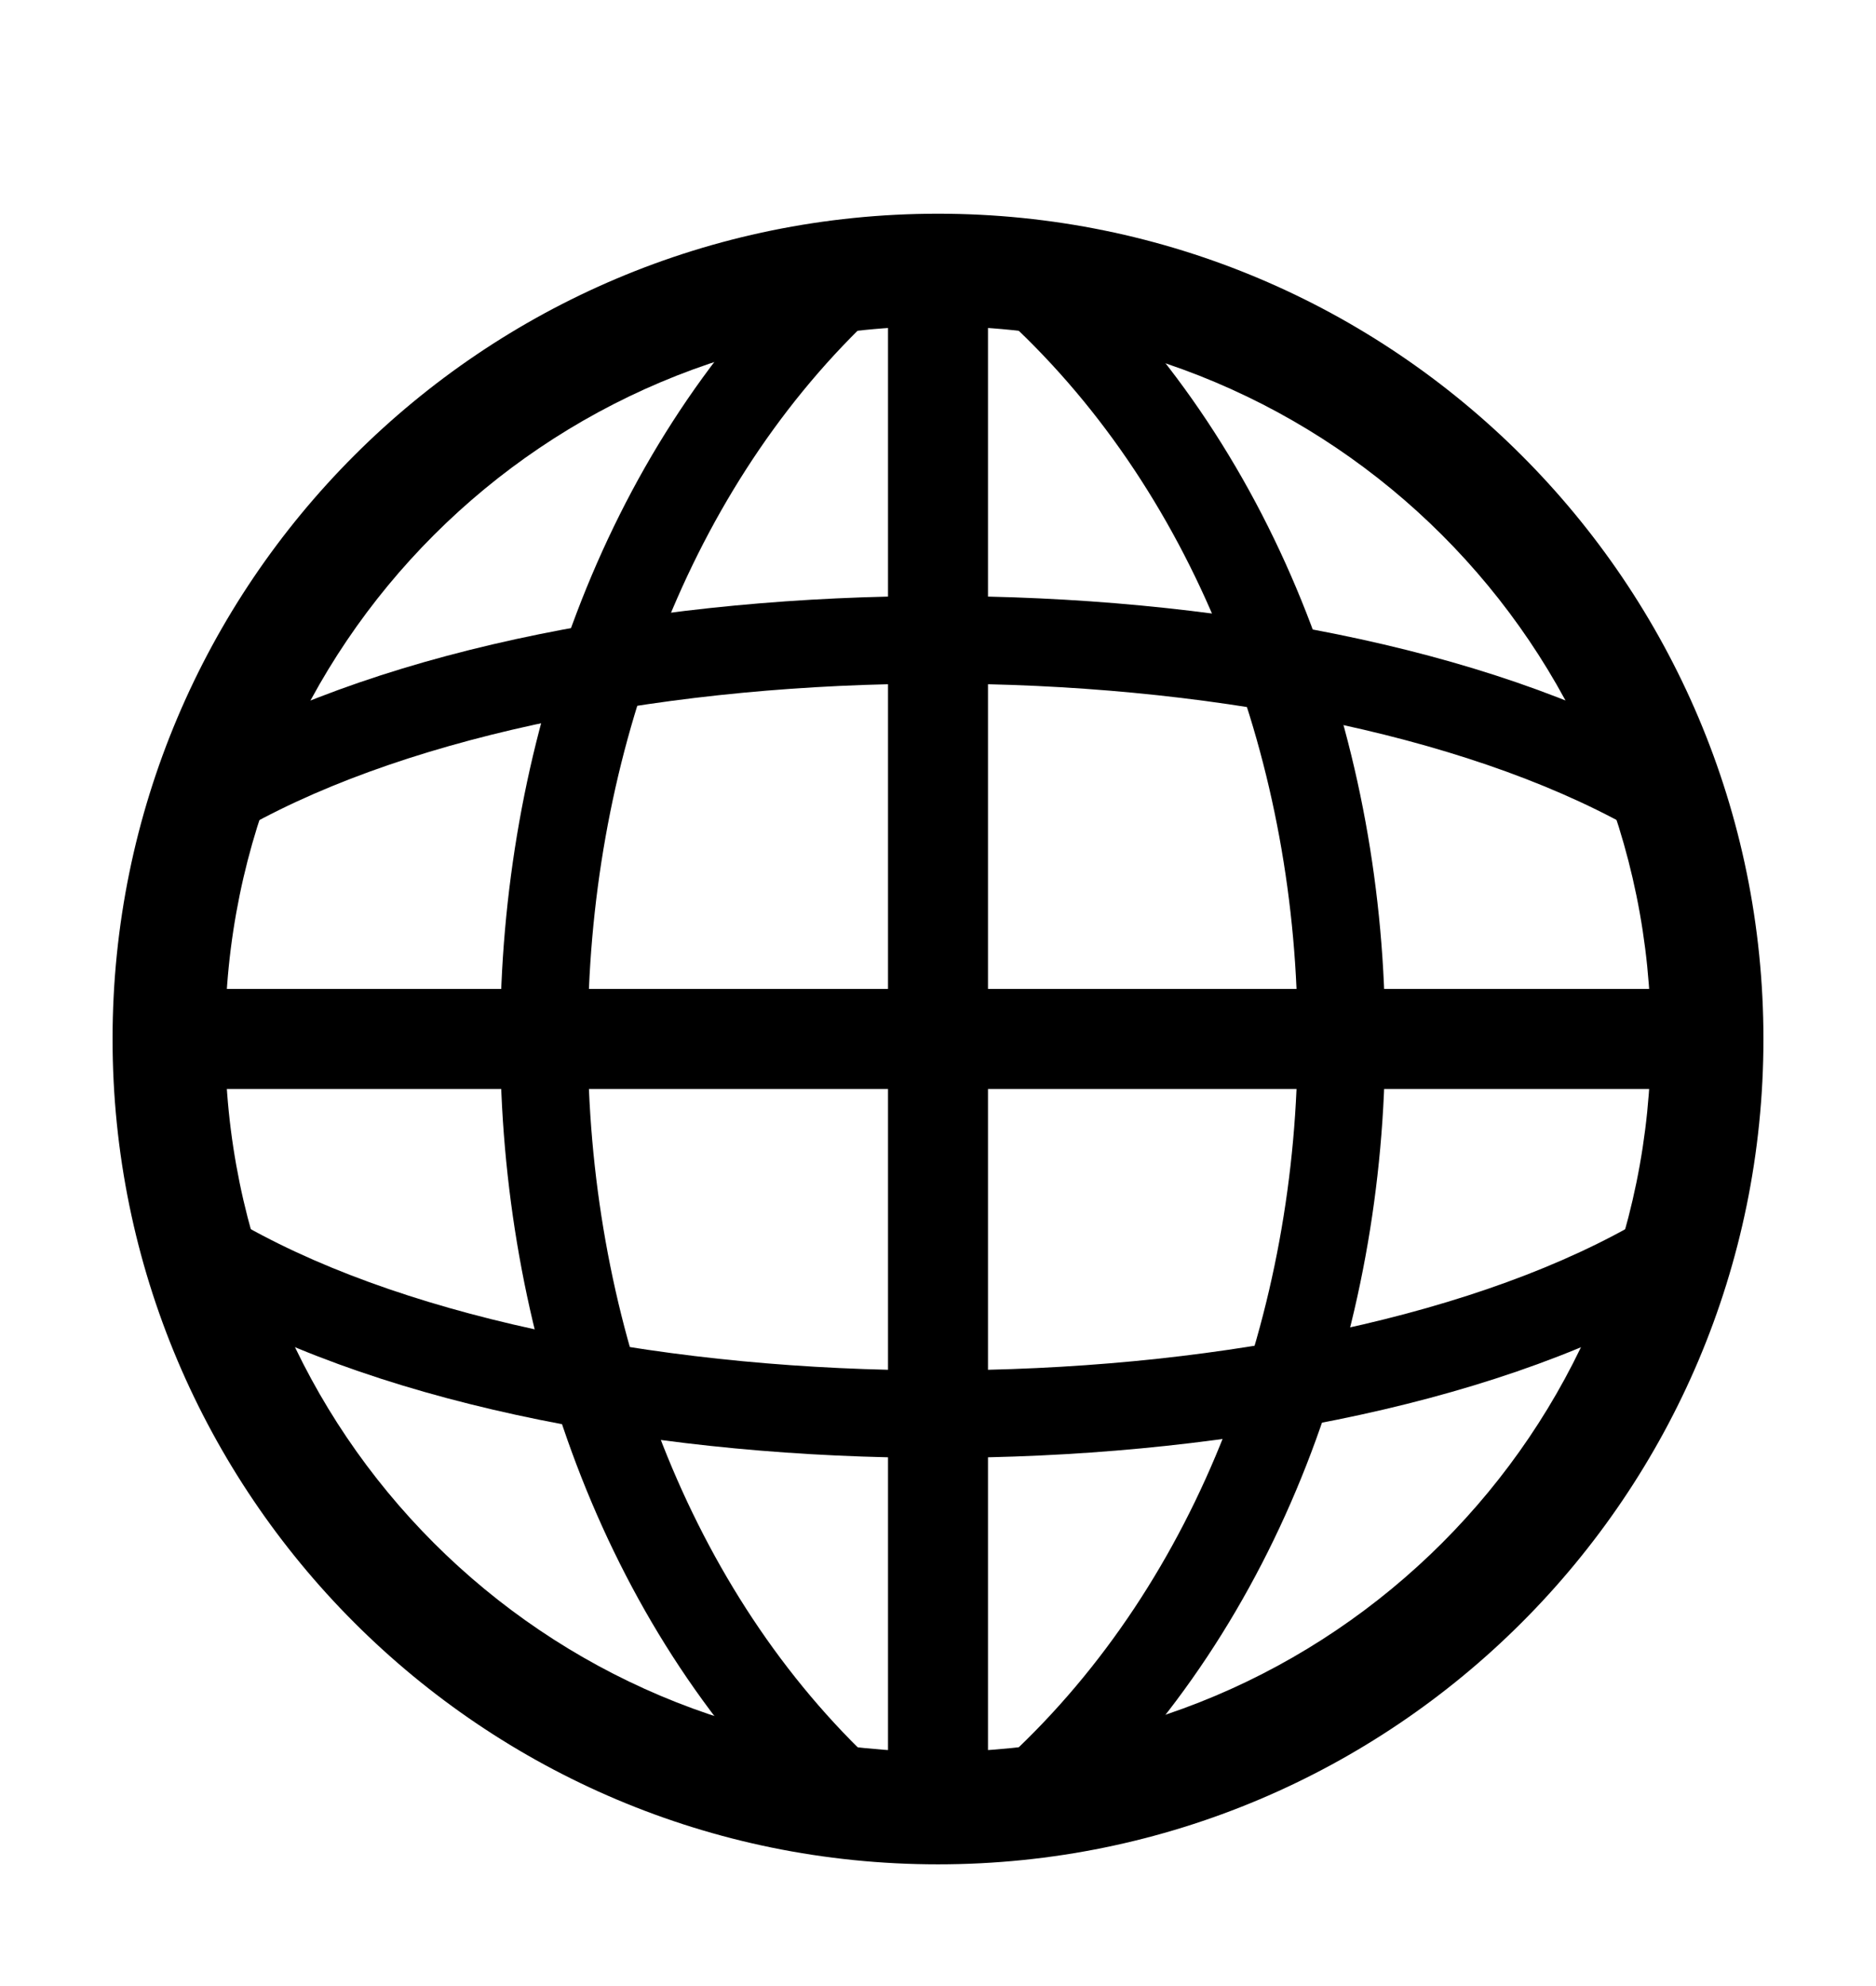 <svg width="17" height="18" viewBox="0 0 17 18" fill="none" xmlns="http://www.w3.org/2000/svg">
<path fill-rule="evenodd" clip-rule="evenodd" d="M8.5 2.957C4.932 2.957 2.04 5.849 2.04 9.417C2.04 12.985 4.932 15.877 8.5 15.877C12.067 15.877 14.96 12.985 14.96 9.417C14.96 5.849 12.067 2.957 8.5 2.957ZM1.02 9.417C1.02 5.286 4.368 1.937 8.5 1.937C12.631 1.937 15.98 5.286 15.98 9.417C15.98 13.548 12.631 16.897 8.5 16.897C4.368 16.897 1.02 13.548 1.02 9.417Z" fill="black"/>
<path fill-rule="evenodd" clip-rule="evenodd" d="M15.3 9.87H1.7V8.963H15.3V9.87Z" fill="black"/>
<path fill-rule="evenodd" clip-rule="evenodd" d="M8.047 16.217V2.617H8.953V16.217H8.047ZM11.759 9.417C11.759 6.954 10.873 4.518 9.137 2.908L9.677 2.326C11.605 4.115 12.552 6.779 12.552 9.417C12.552 12.054 11.605 14.718 9.677 16.508L9.137 15.926C10.873 14.315 11.759 11.879 11.759 9.417ZM4.533 9.417C4.533 6.783 5.449 4.12 7.319 2.33L7.868 2.903C6.186 4.513 5.327 6.95 5.327 9.417C5.327 11.883 6.186 14.32 7.868 15.93L7.319 16.503C5.449 14.713 4.533 12.05 4.533 9.417Z" fill="black"/>
<path fill-rule="evenodd" clip-rule="evenodd" d="M8.5 5.402C10.959 5.402 13.459 5.857 15.154 6.804C15.345 6.911 15.414 7.152 15.307 7.344C15.2 7.535 14.958 7.603 14.767 7.496C13.237 6.642 10.889 6.196 8.5 6.196C6.111 6.196 3.764 6.642 2.234 7.496C2.042 7.603 1.801 7.535 1.694 7.344C1.587 7.152 1.656 6.911 1.847 6.804C3.542 5.857 6.042 5.402 8.5 5.402ZM8.5 13.213C10.959 13.213 13.459 12.759 15.154 11.812C15.345 11.705 15.414 11.463 15.307 11.272C15.2 11.081 14.958 11.013 14.767 11.119C13.237 11.974 10.889 12.42 8.5 12.42C6.111 12.42 3.764 11.974 2.234 11.119C2.042 11.013 1.801 11.081 1.694 11.272C1.587 11.463 1.656 11.705 1.847 11.812C3.542 12.759 6.042 13.213 8.5 13.213Z" fill="black"/>
</svg>
